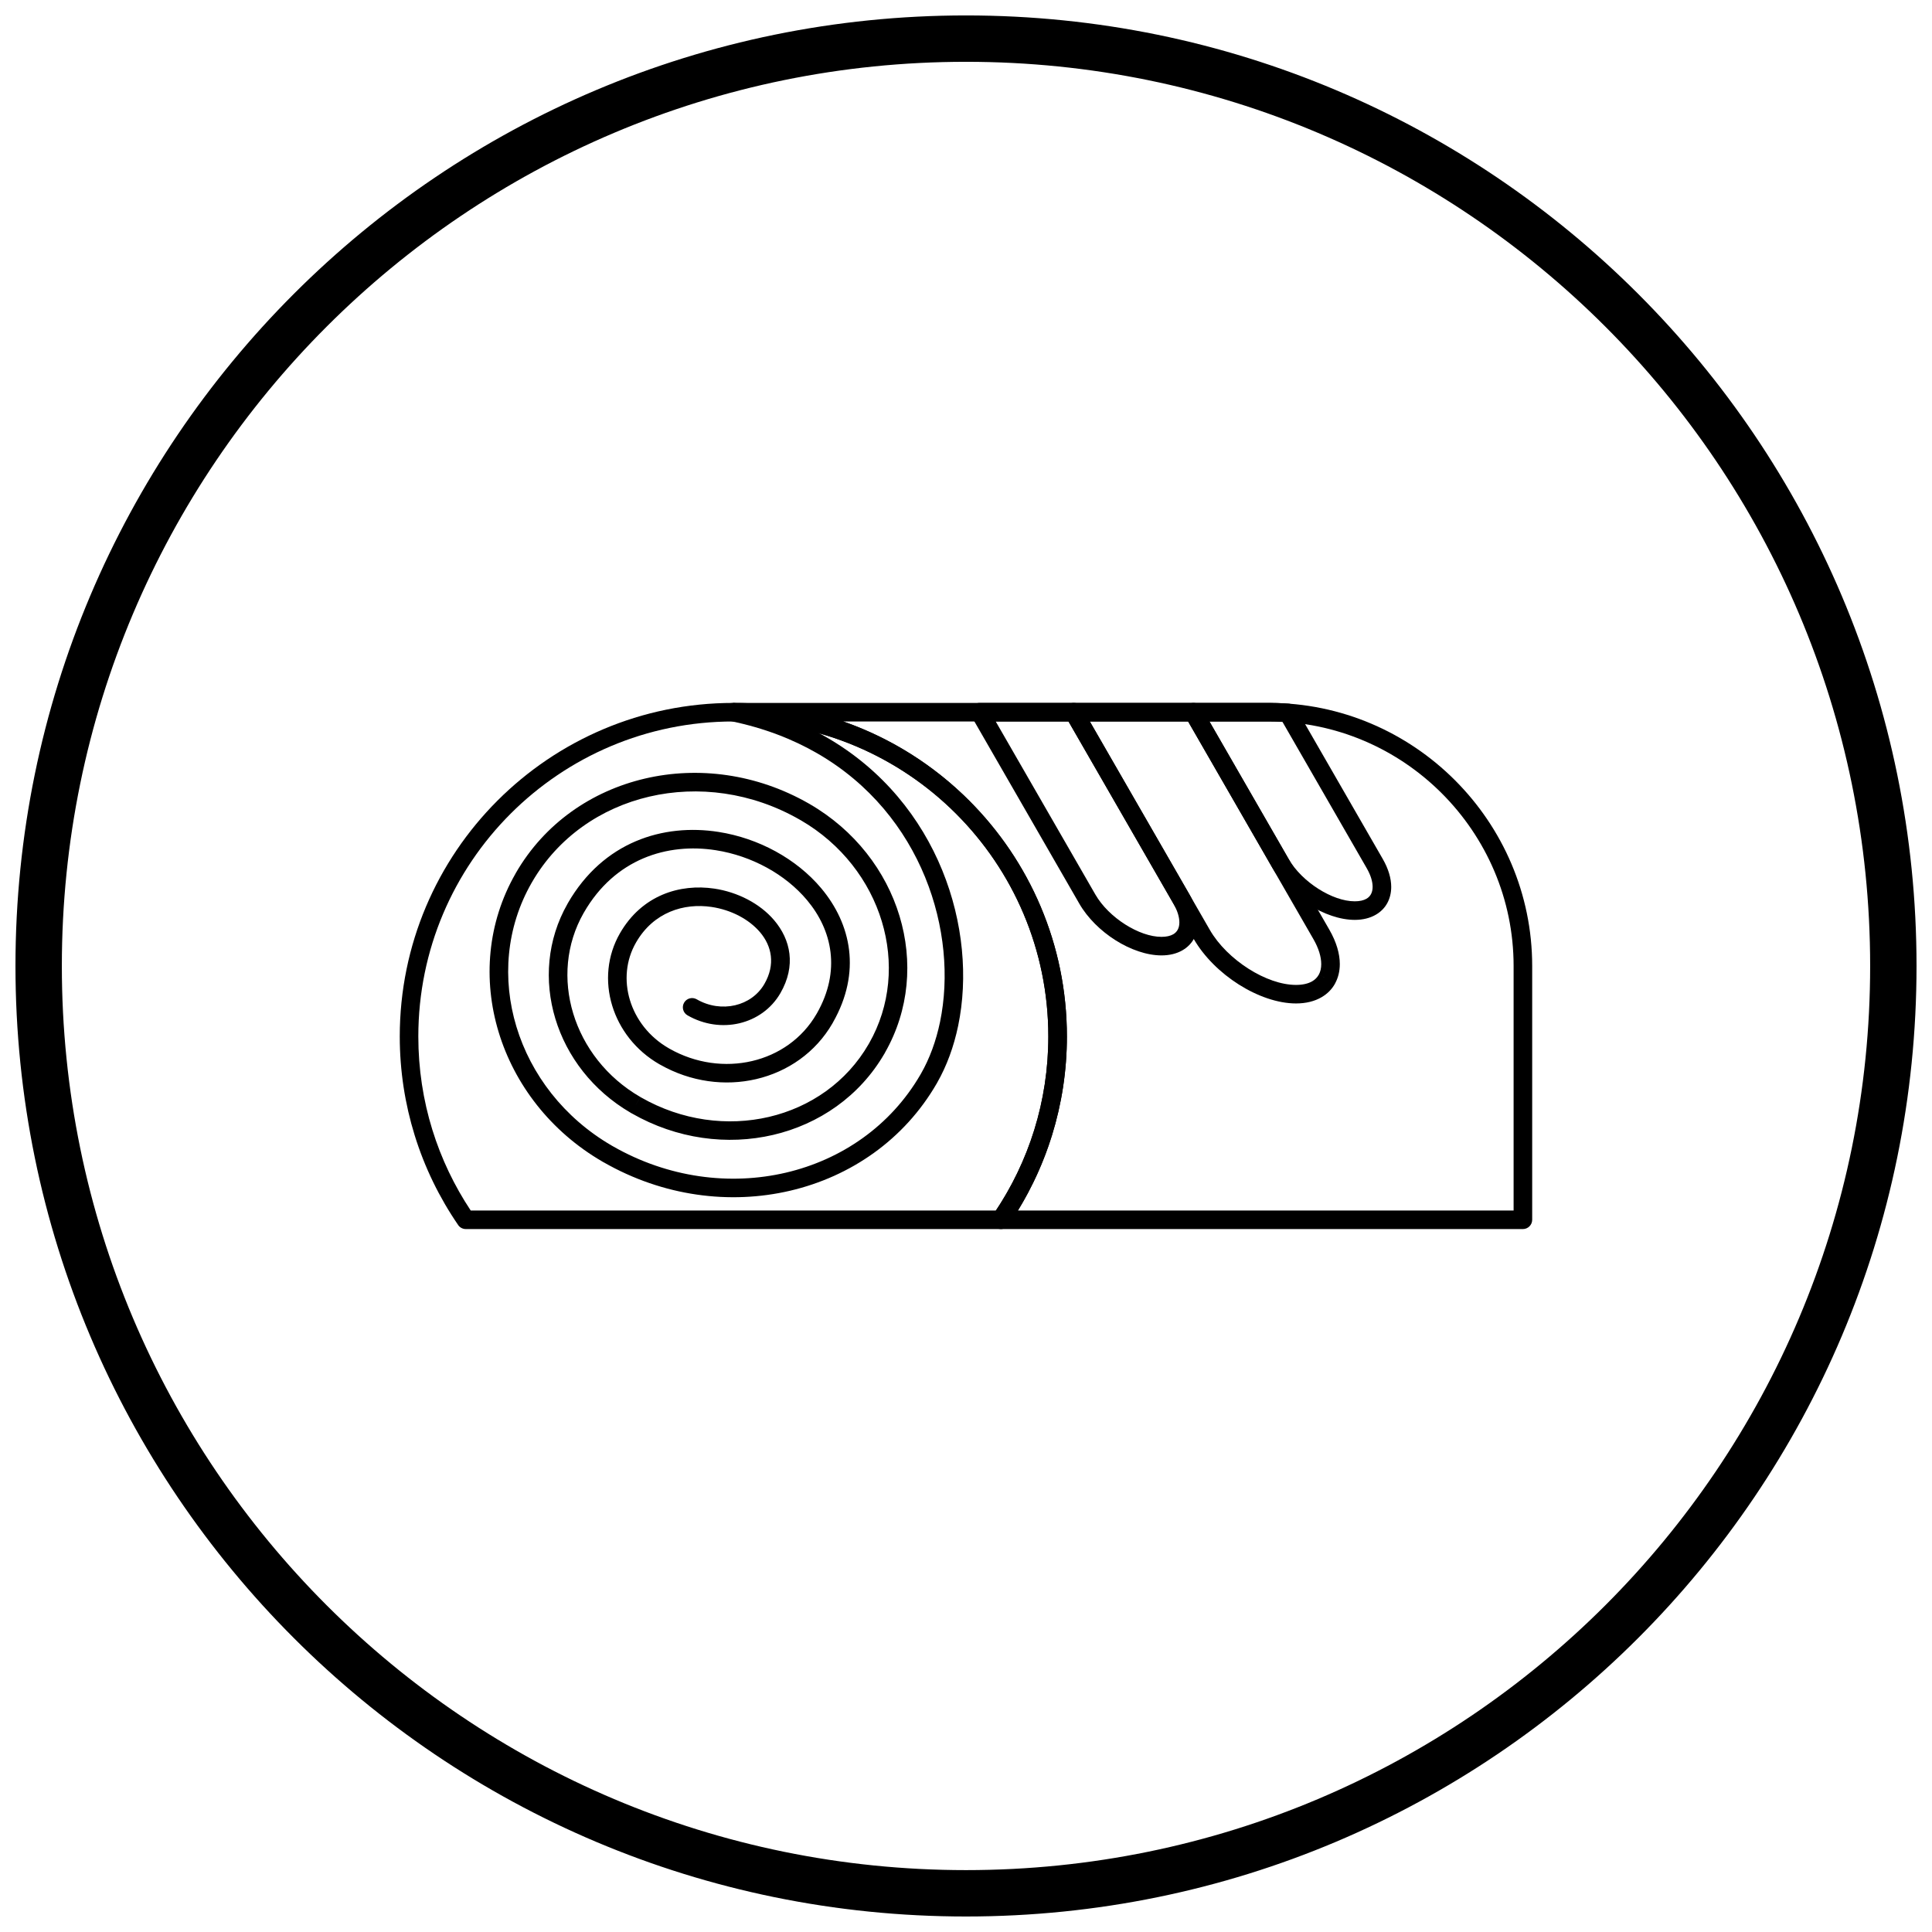 <?xml version="1.0" encoding="UTF-8"?>
<!-- Uploaded to: ICON Repo, www.svgrepo.com, Generator: ICON Repo Mixer Tools -->
<svg width="800px" height="800px" version="1.1" viewBox="144 144 512 512" xmlns="http://www.w3.org/2000/svg">
 <defs>
  <clipPath id="a">
   <path d="m148.09 148.09h503.81v503.81h-503.81z"/>
  </clipPath>
 </defs>
 <path d="m338.34 330.28h141.99c19.176 0 36.605 7.844 49.238 20.477 12.637 12.637 20.477 30.066 20.477 49.238v67.258c0 1.359-1.102 2.461-2.461 2.461h-138.35c-1.359 0-2.461-1.102-2.461-2.461 0-0.574 0.195-1.102 0.523-1.52 4.648-6.801 8.316-14.312 10.801-22.34 2.414-7.797 3.715-16.098 3.715-24.719 0-23.055-9.344-43.922-24.449-59.031-15.105-15.105-35.977-24.449-59.031-24.449v-4.922zm141.99 4.922h-112.84c12.688 4.43 24.055 11.668 33.359 20.973 15.996 15.996 25.891 38.098 25.891 62.508 0 9.094-1.383 17.879-3.945 26.16-2.191 7.078-5.242 13.77-9.035 19.953h131.36v-64.797c0-17.816-7.289-34.016-19.035-45.762-11.746-11.746-27.945-19.035-45.762-19.035zm-73.023 130.54c0.449-0.574 1.148-0.941 1.938-0.941"/>
 <path d="m403.65 330.28h24.93c0.996 0 1.852 0.59 2.238 1.441l28.398 49.32c1.523 2.644 2.246 5.18 2.246 7.41 0 1.578-0.352 3.023-1.031 4.277-0.695 1.281-1.73 2.34-3.074 3.113-1.508 0.871-3.375 1.352-5.551 1.352-3.902 0-8.301-1.551-12.234-4.047-3.867-2.453-7.363-5.875-9.543-9.664l-28.516-49.52-0.008 0.004c-0.68-1.176-0.273-2.68 0.906-3.359 0.391-0.227 0.82-0.332 1.242-0.328zm23.52 4.922h-19.293l26.395 45.84c1.77 3.07 4.672 5.887 7.93 7.953 3.188 2.023 6.644 3.281 9.602 3.281 1.312 0 2.352-0.242 3.113-0.68 0.52-0.301 0.922-0.711 1.191-1.211 0.289-0.531 0.438-1.184 0.438-1.934 0-1.422-0.508-3.117-1.574-4.969z"/>
 <path d="m428.59 330.28h31.684c0.996 0 1.852 0.59 2.238 1.441l33.789 58.68c1.871 3.254 2.762 6.359 2.762 9.082 0 1.883-0.422 3.609-1.238 5.113l0.008 0.004-0.031 0.059c-0.824 1.496-2.043 2.734-3.621 3.641-1.816 1.047-4.078 1.625-6.723 1.625-4.832 0-10.289-1.93-15.191-5.039-4.832-3.066-9.191-7.332-11.91-12.047l-33.906-58.879-0.008 0.004c-0.68-1.176-0.273-2.68 0.906-3.359 0.391-0.227 0.82-0.332 1.242-0.328zm30.273 4.922h-26.047l31.785 55.203c2.301 3.996 6.074 7.66 10.293 10.34 4.152 2.637 8.672 4.269 12.559 4.269 1.781 0 3.219-0.34 4.285-0.953 0.766-0.441 1.355-1.043 1.758-1.773l0.012-0.023 2.16 1.172-2.152-1.172c0.41-0.758 0.625-1.695 0.625-2.773 0-1.918-0.672-4.184-2.09-6.644l-33.191-57.641z"/>
 <path d="m460.29 330.28h20.039c0.727 0 1.594 0.02 2.598 0.059 0.953 0.035 1.809 0.082 2.574 0.141l-0.172 2.449 0.184-2.453c0.926 0.07 1.691 0.641 2.055 1.43l22.871 39.719c1.523 2.644 2.246 5.18 2.246 7.41 0 1.578-0.352 3.023-1.031 4.277-0.695 1.281-1.73 2.34-3.078 3.113-1.508 0.871-3.375 1.352-5.551 1.352-3.902 0-8.301-1.551-12.234-4.047-3.867-2.453-7.363-5.875-9.543-9.664l-23.09-40.098-0.008 0.004c-0.68-1.176-0.273-2.68 0.906-3.359 0.391-0.227 0.82-0.332 1.242-0.328zm20.039 4.922h-15.812l20.973 36.422c1.766 3.07 4.672 5.887 7.93 7.953 3.188 2.023 6.644 3.281 9.602 3.281 1.312 0 2.352-0.242 3.109-0.68 0.52-0.301 0.922-0.711 1.191-1.211 0.285-0.531 0.438-1.184 0.438-1.934 0-1.422-0.508-3.117-1.574-4.969l-22.324-38.77c-0.391-0.023-0.762-0.039-1.109-0.055-0.664-0.023-1.469-0.039-2.426-0.039z"/>
 <path d="m338.34 335.2c-23.051 0-43.922 9.344-59.031 24.449-15.105 15.105-24.449 35.977-24.449 59.031 0 8.621 1.301 16.922 3.715 24.719 2.371 7.656 5.82 14.848 10.168 21.395h139.2c4.348-6.551 7.797-13.742 10.168-21.395 2.414-7.797 3.715-16.098 3.715-24.719 0-23.055-9.344-43.922-24.449-59.031-15.105-15.105-35.977-24.449-59.031-24.449zm-62.508 20.973c15.996-15.996 38.098-25.891 62.508-25.891s46.512 9.895 62.508 25.891c15.996 15.996 25.891 38.098 25.891 62.508 0 9.094-1.383 17.879-3.945 26.16-2.637 8.516-6.519 16.473-11.434 23.66-0.426 0.727-1.219 1.211-2.121 1.211h-141.8c-0.781 0-1.551-0.375-2.027-1.066l2.027-1.391-2.027 1.383c-4.957-7.223-8.875-15.23-11.527-23.797-2.562-8.281-3.945-17.066-3.945-26.16 0-24.41 9.895-46.512 25.891-62.508z"/>
 <path d="m306.39 447.75 0.008 0.004 0.016 0.012c14.641 8.387 31.074 10.453 45.836 7.004 14.715-3.438 27.758-12.367 35.664-25.973 0.047-0.098 0.102-0.188 0.16-0.277 2.305-4.031 4-8.676 5.043-13.691 2.441-11.77 1.293-25.531-3.957-38.375-5.246-12.832-14.594-24.738-28.551-32.797-6.547-3.781-14.117-6.719-22.766-8.512-1.328-0.277-2.18-1.574-1.902-2.902 0.277-1.328 1.574-2.18 2.902-1.902 9.18 1.906 17.238 5.035 24.227 9.07 14.965 8.641 24.996 21.418 30.625 35.199 5.629 13.77 6.856 28.555 4.227 41.223-1.145 5.519-3.023 10.652-5.59 15.137-0.023 0.051-0.051 0.105-0.082 0.156l-0.004-0.004v0.004l-1.672-0.969-0.453-0.262 2.125 1.23c-8.609 14.91-22.836 24.684-38.879 28.434-15.91 3.719-33.613 1.496-49.375-7.531-0.051-0.023-0.102-0.047-0.152-0.074l-0.035-0.02-0.012-0.008-0.02-0.012c-0.047-0.027-0.09-0.055-0.133-0.082-13.832-8.031-23.328-20.559-27.5-34.332-4.184-13.812-3.016-28.891 4.477-41.98 0.027-0.055 0.055-0.113 0.086-0.168l0.004 0.004v-0.004l1.996 1.156 0.125 0.074-2.125-1.23c7.578-13.125 20.098-21.727 34.215-25.023 14.004-3.273 29.586-1.316 43.453 6.633 0.055 0.027 0.109 0.055 0.164 0.086l-0.004 0.004h0.004l-0.004 0.004c12.004 6.934 20.238 17.773 23.848 29.691 3.606 11.902 2.606 24.891-3.832 36.18-0.023 0.055-0.051 0.105-0.078 0.156l-0.027 0.055-0.008 0.012c-0.027 0.047-0.055 0.09-0.082 0.133-6.551 11.262-17.328 18.645-29.473 21.48-12.059 2.816-25.473 1.141-37.422-5.688-0.051-0.023-0.105-0.051-0.156-0.078l-0.055-0.027-0.012-0.008c-0.047-0.027-0.09-0.055-0.133-0.082l0.004-0.004c-10.023-5.836-16.906-14.918-19.93-24.898-3.031-10.008-2.195-20.938 3.211-30.441 0.035-0.074 0.07-0.148 0.113-0.219l2.129 1.23-2.125-1.23c9.367-16.223 25.219-21.148 39.922-18.848 5.316 0.832 10.477 2.613 15.113 5.152 4.668 2.555 8.82 5.875 12.082 9.762 7.949 9.477 10.707 22.246 3.125 35.566-0.035 0.078-0.074 0.152-0.117 0.227l-2.129-1.23 2.125 1.23c-4.481 7.762-11.883 12.848-20.223 14.797-8.207 1.918-17.336 0.785-25.473-3.84-0.074-0.035-0.148-0.07-0.219-0.113l1.23-2.129-1.23 2.125c-6.281-3.625-10.594-9.305-12.484-15.555-1.91-6.301-1.363-13.191 2.09-19.172 5.82-10.078 15.863-13.148 24.969-11.801 3.117 0.461 6.137 1.457 8.844 2.871 2.734 1.434 5.144 3.297 7.008 5.484 4.422 5.191 5.871 12.086 1.68 19.348-2.422 4.195-6.41 6.941-10.895 7.992-4.426 1.035-9.355 0.41-13.73-2.113-1.172-0.672-1.578-2.172-0.902-3.344 0.672-1.172 2.172-1.578 3.344-0.902 3.25 1.875 6.898 2.34 10.176 1.578 3.215-0.75 6.059-2.691 7.762-5.644 2.981-5.164 1.961-10.051-1.16-13.719-1.465-1.719-3.371-3.191-5.547-4.332-2.207-1.156-4.695-1.969-7.285-2.356-7.312-1.086-15.371 1.359-20.012 9.398-2.738 4.742-3.16 10.238-1.629 15.289 1.547 5.106 5.078 9.75 10.234 12.727l0.004-0.004c0.062 0.035 0.125 0.074 0.184 0.117 7.016 3.984 14.875 4.961 21.934 3.312 7.062-1.648 13.316-5.938 17.09-12.469l-0.004-0.004c0.035-0.062 0.074-0.121 0.113-0.176 6.398-11.242 4.078-22.016-2.625-30.004-2.871-3.422-6.535-6.352-10.656-8.609-4.156-2.273-8.773-3.871-13.516-4.613-12.867-2.016-26.738 2.289-34.922 16.461l0.004 0.004c-0.035 0.062-0.074 0.121-0.113 0.18-4.707 8.273-5.422 17.824-2.762 26.602 2.695 8.895 8.84 16.984 17.801 22.156l-1.219 2.125 0.203-0.348 1.02-1.773 0.004 0.004 0.004-0.008c0.047 0.027 0.09 0.055 0.133 0.082l0.047 0.031c10.828 6.188 22.973 7.707 33.887 5.16 10.91-2.551 20.578-9.18 26.414-19.289l-0.004-0.004c0.027-0.047 0.055-0.09 0.082-0.133l0.031-0.047c5.738-10.062 6.613-21.676 3.383-32.34-3.246-10.727-10.637-20.484-21.402-26.762-0.105-0.047-0.207-0.105-0.305-0.168l-0.004-0.004-0.02-0.012c-12.746-7.316-27.059-9.117-39.91-6.113-12.789 2.988-24.125 10.742-31 22.559-0.043 0.086-0.09 0.168-0.141 0.246l-0.004 0.004-0.012 0.02c-6.797 11.859-7.844 25.559-4.035 38.137 3.824 12.629 12.539 24.117 25.242 31.5 0.086 0.043 0.168 0.09 0.25 0.141l0.004 0.004 0.023 0.016 0.008 0.008m-1.375 2.039v0.004z"/>
 <g clip-path="url(#a)">
  <path d="m400 148.09c69.562 0 132.54 28.195 178.12 73.781 45.586 45.586 73.781 108.56 73.781 178.12s-28.195 132.54-73.781 178.12c-45.586 45.586-108.56 73.781-178.12 73.781s-132.54-28.195-178.12-73.781c-45.586-45.586-73.781-108.56-73.781-178.12s28.195-132.54 73.781-178.12c45.586-45.586 108.56-73.781 178.12-73.781zm169.43 82.469c-43.363-43.363-103.27-70.18-169.43-70.18s-126.07 26.82-169.43 70.18c-43.363 43.363-70.18 103.27-70.18 169.43 0 66.168 26.82 126.07 70.18 169.43 43.363 43.363 103.27 70.18 169.43 70.18s126.07-26.82 169.43-70.18c43.363-43.363 70.18-103.27 70.18-169.43 0-66.168-26.82-126.07-70.18-169.43z"/>
 </g>
</svg>